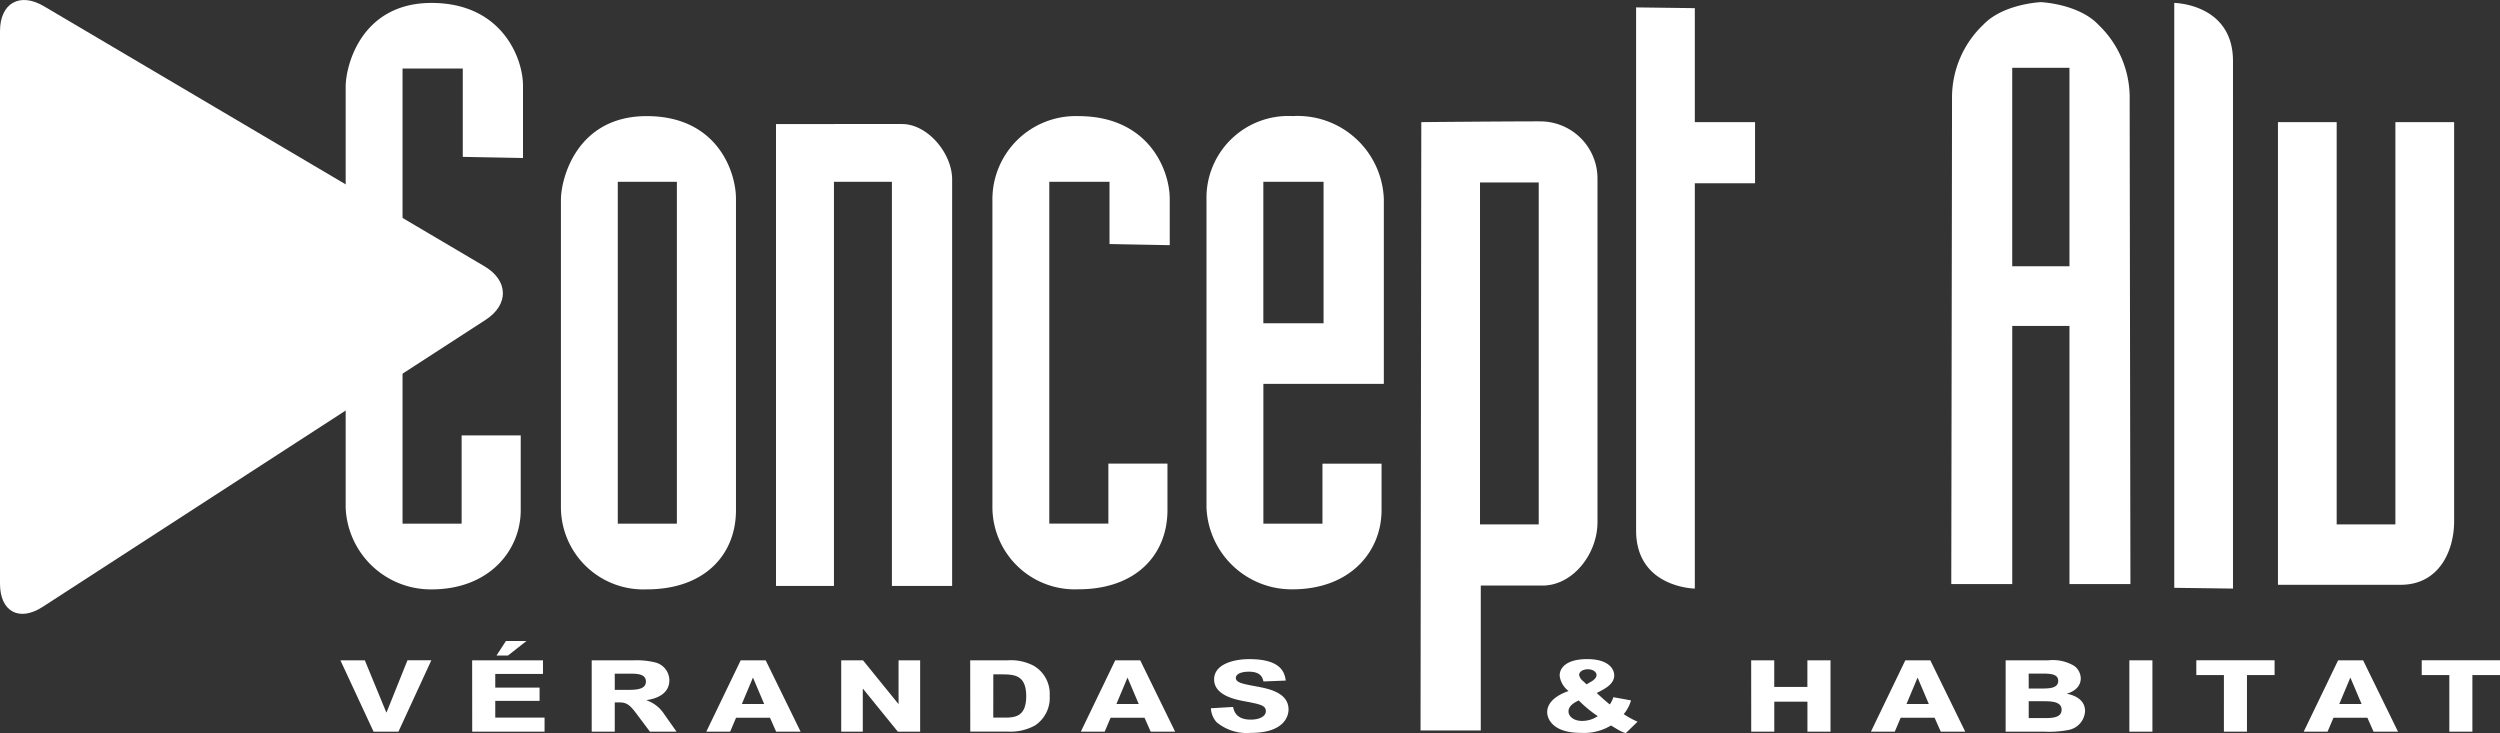 <svg xmlns="http://www.w3.org/2000/svg" width="220" height="64.519" viewBox="0 0 220 64.519"><rect x="0" y="0" width="220" height="64.519" fill="#333333" stroke="none"/><g transform="translate(-1153 -30)"><g transform="translate(1153 30)"><g transform="translate(30.419 0.189)"><path d="M85.086,60.9c-6.182,0-7.555,5.513-7.555,7.373v37.062a7.5,7.5,0,0,0,7.555,7.173c5.1,0,7.85-3.453,7.85-6.974V98.956h-5.2v7.771h-5.2V66.675h5.3v7.771l5.3.1V68.17C93.132,65.746,91.268,60.9,85.086,60.9ZM142,70.86a7.333,7.333,0,0,0-7.556,7.373v27.1A7.252,7.252,0,0,0,142,112.5c5.1,0,7.849-3.055,7.849-6.974v-4.085h-5.2v5.28h-5.2V76.638h5.3v5.479l5.3.1V78.133C150.041,75.576,148.176,70.86,142,70.86Zm-37.972,0c-6.182,0-7.555,5.513-7.555,7.373v27.1a7.252,7.252,0,0,0,7.555,7.173c5.1,0,7.85-3.055,7.85-6.974v-27.4C111.873,75.708,110.2,70.86,104.023,70.86Zm2.649,35.866h-5.2V76.638h5.2Zm19.82-35.169H115.4v40.649h5.1V76.638h5.1v35.568h5.3V76.439C130.907,74.148,128.749,71.557,126.492,71.557Zm34.342-.7a7.2,7.2,0,0,0-7.555,7.373v27.1a7.5,7.5,0,0,0,7.555,7.173c5.1,0,7.85-3.321,7.85-6.974v-4.085h-5.2v5.28h-5.2v-12.3h10.6V78.133A7.593,7.593,0,0,0,160.834,70.86Zm2.747,18.232h-5.3V76.638h5.3Zm19-17.767c-3.271,0-10.4.067-10.4.067l-.066,53.534h5.3V112.172h5.43c2.682,0,4.841-2.789,4.841-5.579V76.373A5.03,5.03,0,0,0,182.584,71.325Zm-.066,35.468h-5.167V76.7h5.167Zm13.736-45.431-5.167-.066v46.029c0,5.048,5.167,5.115,5.167,5.115V76.771h5.3v-5.38h-5.3Zm42.191-.465v51.476l5.168.067V66.011C243.613,60.964,238.445,60.9,238.445,60.9Zm-6.672,1.927c-1.627-1.714-4.583-1.961-5.036-1.989v0h-.066v0c-.454.029-3.409.275-5.036,1.989a8.843,8.843,0,0,0-2.747,6.31c0,2.458-.066,42.907-.066,42.907h5.365V89.324h5.036V112.04h5.364s-.066-40.45-.066-42.907A8.843,8.843,0,0,0,231.774,62.823Zm-2.551,21.254h-5.036V66.609h5.036Zm28.683-12.686v35.4h-5.167v-35.4h-5.168v40.715h10.793c3.434,0,4.71-3.055,4.71-5.58V71.391Z" transform="translate(-77.531 -60.831)" fill="#fff"/></g><path d="M6.615,63.132c0-2.461,1.734-3.451,3.854-2.2L49.251,83.826c2.119,1.252,2.164,3.37.1,4.709L10.37,113.794c-2.066,1.338-3.755.42-3.755-2.042Z" transform="translate(-6.615 -60.39)" fill="#fff"/><g transform="translate(29.956 56.406)"><path d="M76.451,194.415H78.6L80.489,199h.022l1.841-4.587h2.1l-2.895,6.28H79.368Z" transform="translate(-76.451 -192.713)" fill="#fff"/><path d="M103.478,192.149h6.234v1.2h-4.2v1.2h3.9v1.167h-3.9v1.473h4.338v1.237h-6.367Zm2.973-1.7h1.808l-1.631,1.281h-1.009Z" transform="translate(-91.885 -190.447)" fill="#fff"/><path d="M128,194.415h3.728a6.862,6.862,0,0,1,1.819.175,1.638,1.638,0,0,1,1.287,1.579c0,1.439-1.62,1.693-2.008,1.746v.017a3.048,3.048,0,0,1,1.564,1.237l1.076,1.526h-2.34l-1.231-1.64c-.655-.877-.943-.939-1.6-.939h-.266v2.578H128Zm2.03,2.6h1.109c.732,0,1.631-.018,1.631-.728s-.832-.7-1.576-.7h-1.165Z" transform="translate(-105.886 -192.713)" fill="#fff"/><path d="M158.092,200.695l-.543-1.228h-2.984l-.521,1.228h-2.1l3.028-6.28h2.2l3.073,6.28Zm-1.054-2.438-.976-2.3h-.022l-.965,2.3Z" transform="translate(-119.747 -192.713)" fill="#fff"/><path d="M179.775,194.415h1.919l3.106,3.833h.022v-3.833h1.9v6.28h-1.964l-3.061-3.772h-.022v3.772h-1.9Z" transform="translate(-135.705 -192.713)" fill="#fff"/><path d="M206.388,194.415h3.295a4.306,4.306,0,0,1,2.3.482,2.853,2.853,0,0,1,1.4,2.64,2.9,2.9,0,0,1-1.276,2.6,4.447,4.447,0,0,1-2.373.552h-3.339Zm2.03,5.043h.9c.954,0,2-.026,2-1.886,0-1.886-1.065-1.921-2.23-1.921h-.665Z" transform="translate(-150.967 -192.713)" fill="#fff"/><path d="M235.372,200.695l-.543-1.228h-2.984l-.522,1.228h-2.1l3.028-6.28h2.2l3.073,6.28Zm-1.053-2.438-.976-2.3h-.022l-.965,2.3Z" transform="translate(-164.067 -192.713)" fill="#fff"/><path d="M258,198.379c.078.351.266,1.114,1.553,1.114.776,0,1.331-.29,1.331-.745,0-.518-.521-.614-1.952-.886-.732-.14-2.6-.508-2.6-1.912,0-1.307,1.653-1.781,3.1-1.781,2.906,0,3.106,1.281,3.205,1.886l-1.963.079c-.078-.316-.211-.86-1.287-.86-.588,0-1.143.166-1.143.552,0,.412.621.526,1.764.737,1.043.193,2.873.517,2.873,2.044,0,.386-.2,2.052-3.317,2.052a4.18,4.18,0,0,1-3.006-.93,1.981,1.981,0,0,1-.51-1.237Z" transform="translate(-179.445 -192.572)" fill="#fff"/><path d="M332.816,197.8a3.191,3.191,0,0,1-.643,1.21,8.263,8.263,0,0,0,1.22.667l-1.042,1.009a3.821,3.821,0,0,1-.666-.3l-.633-.377a4.585,4.585,0,0,1-2.651.649c-2.574,0-2.962-1.333-2.962-1.816,0-1.193,1.509-1.737,1.886-1.868a1.966,1.966,0,0,1-.788-1.36c0-.745.688-1.447,2.418-1.447,1.986,0,2.385.956,2.385,1.421,0,.781-.81,1.192-1.542,1.561.489.447.888.807,1.154,1.009a2.4,2.4,0,0,0,.311-.64Zm-4.6,0c-.355.175-.9.465-.9.965,0,.465.488.842,1.187.842a2.452,2.452,0,0,0,1.386-.421A10.854,10.854,0,0,1,328.212,197.8Zm.688-1.413.388-.228c.322-.184.489-.377.489-.605,0-.184-.222-.491-.766-.491-.488,0-.765.254-.765.5a.914.914,0,0,0,.355.544Z" transform="translate(-219.243 -192.572)" fill="#fff"/><path d="M367.518,194.415h2.03v2.342h2.917v-2.342H374.5v6.28h-2.031v-2.64h-2.917v2.64h-2.03Z" transform="translate(-243.371 -192.713)" fill="#fff"/><path d="M398.389,200.695l-.544-1.228h-2.984l-.521,1.228h-2.1l3.028-6.28h2.2l3.073,6.28Zm-1.054-2.438-.976-2.3h-.022l-.965,2.3Z" transform="translate(-257.556 -192.713)" fill="#fff"/><path d="M420.021,194.415h3.749a3.665,3.665,0,0,1,2.285.491,1.4,1.4,0,0,1,.577,1.088c0,.491-.266,1.061-1.209,1.351v.018c.322.061,1.586.333,1.586,1.526a1.783,1.783,0,0,1-1.387,1.64,8.647,8.647,0,0,1-2.141.166h-3.461Zm2.03,2.482h1.065c.7,0,1.531,0,1.531-.675,0-.649-.788-.64-1.6-.64h-1Zm0,2.6h1.364c.633,0,1.531,0,1.531-.737s-.954-.745-1.62-.745h-1.276Z" transform="translate(-273.48 -192.713)" fill="#fff"/><path d="M445.884,194.415h2.03v6.28h-2.03Z" transform="translate(-288.457 -192.713)" fill="#fff"/><path d="M462.047,195.713h-2.429v-1.3h6.888v1.3h-2.43v4.982h-2.03Z" transform="translate(-296.299 -192.713)" fill="#fff"/><path d="M487.8,200.695l-.543-1.228h-2.984l-.521,1.228h-2.1l3.028-6.28h2.2l3.073,6.28Zm-1.054-2.438-.976-2.3h-.022l-.965,2.3Z" transform="translate(-308.883 -192.713)" fill="#fff"/><path d="M508.293,195.713h-2.43v-1.3h6.889v1.3h-2.43v4.982h-2.03Z" transform="translate(-322.708 -192.713)" fill="#fff"/></g></g></g></svg>